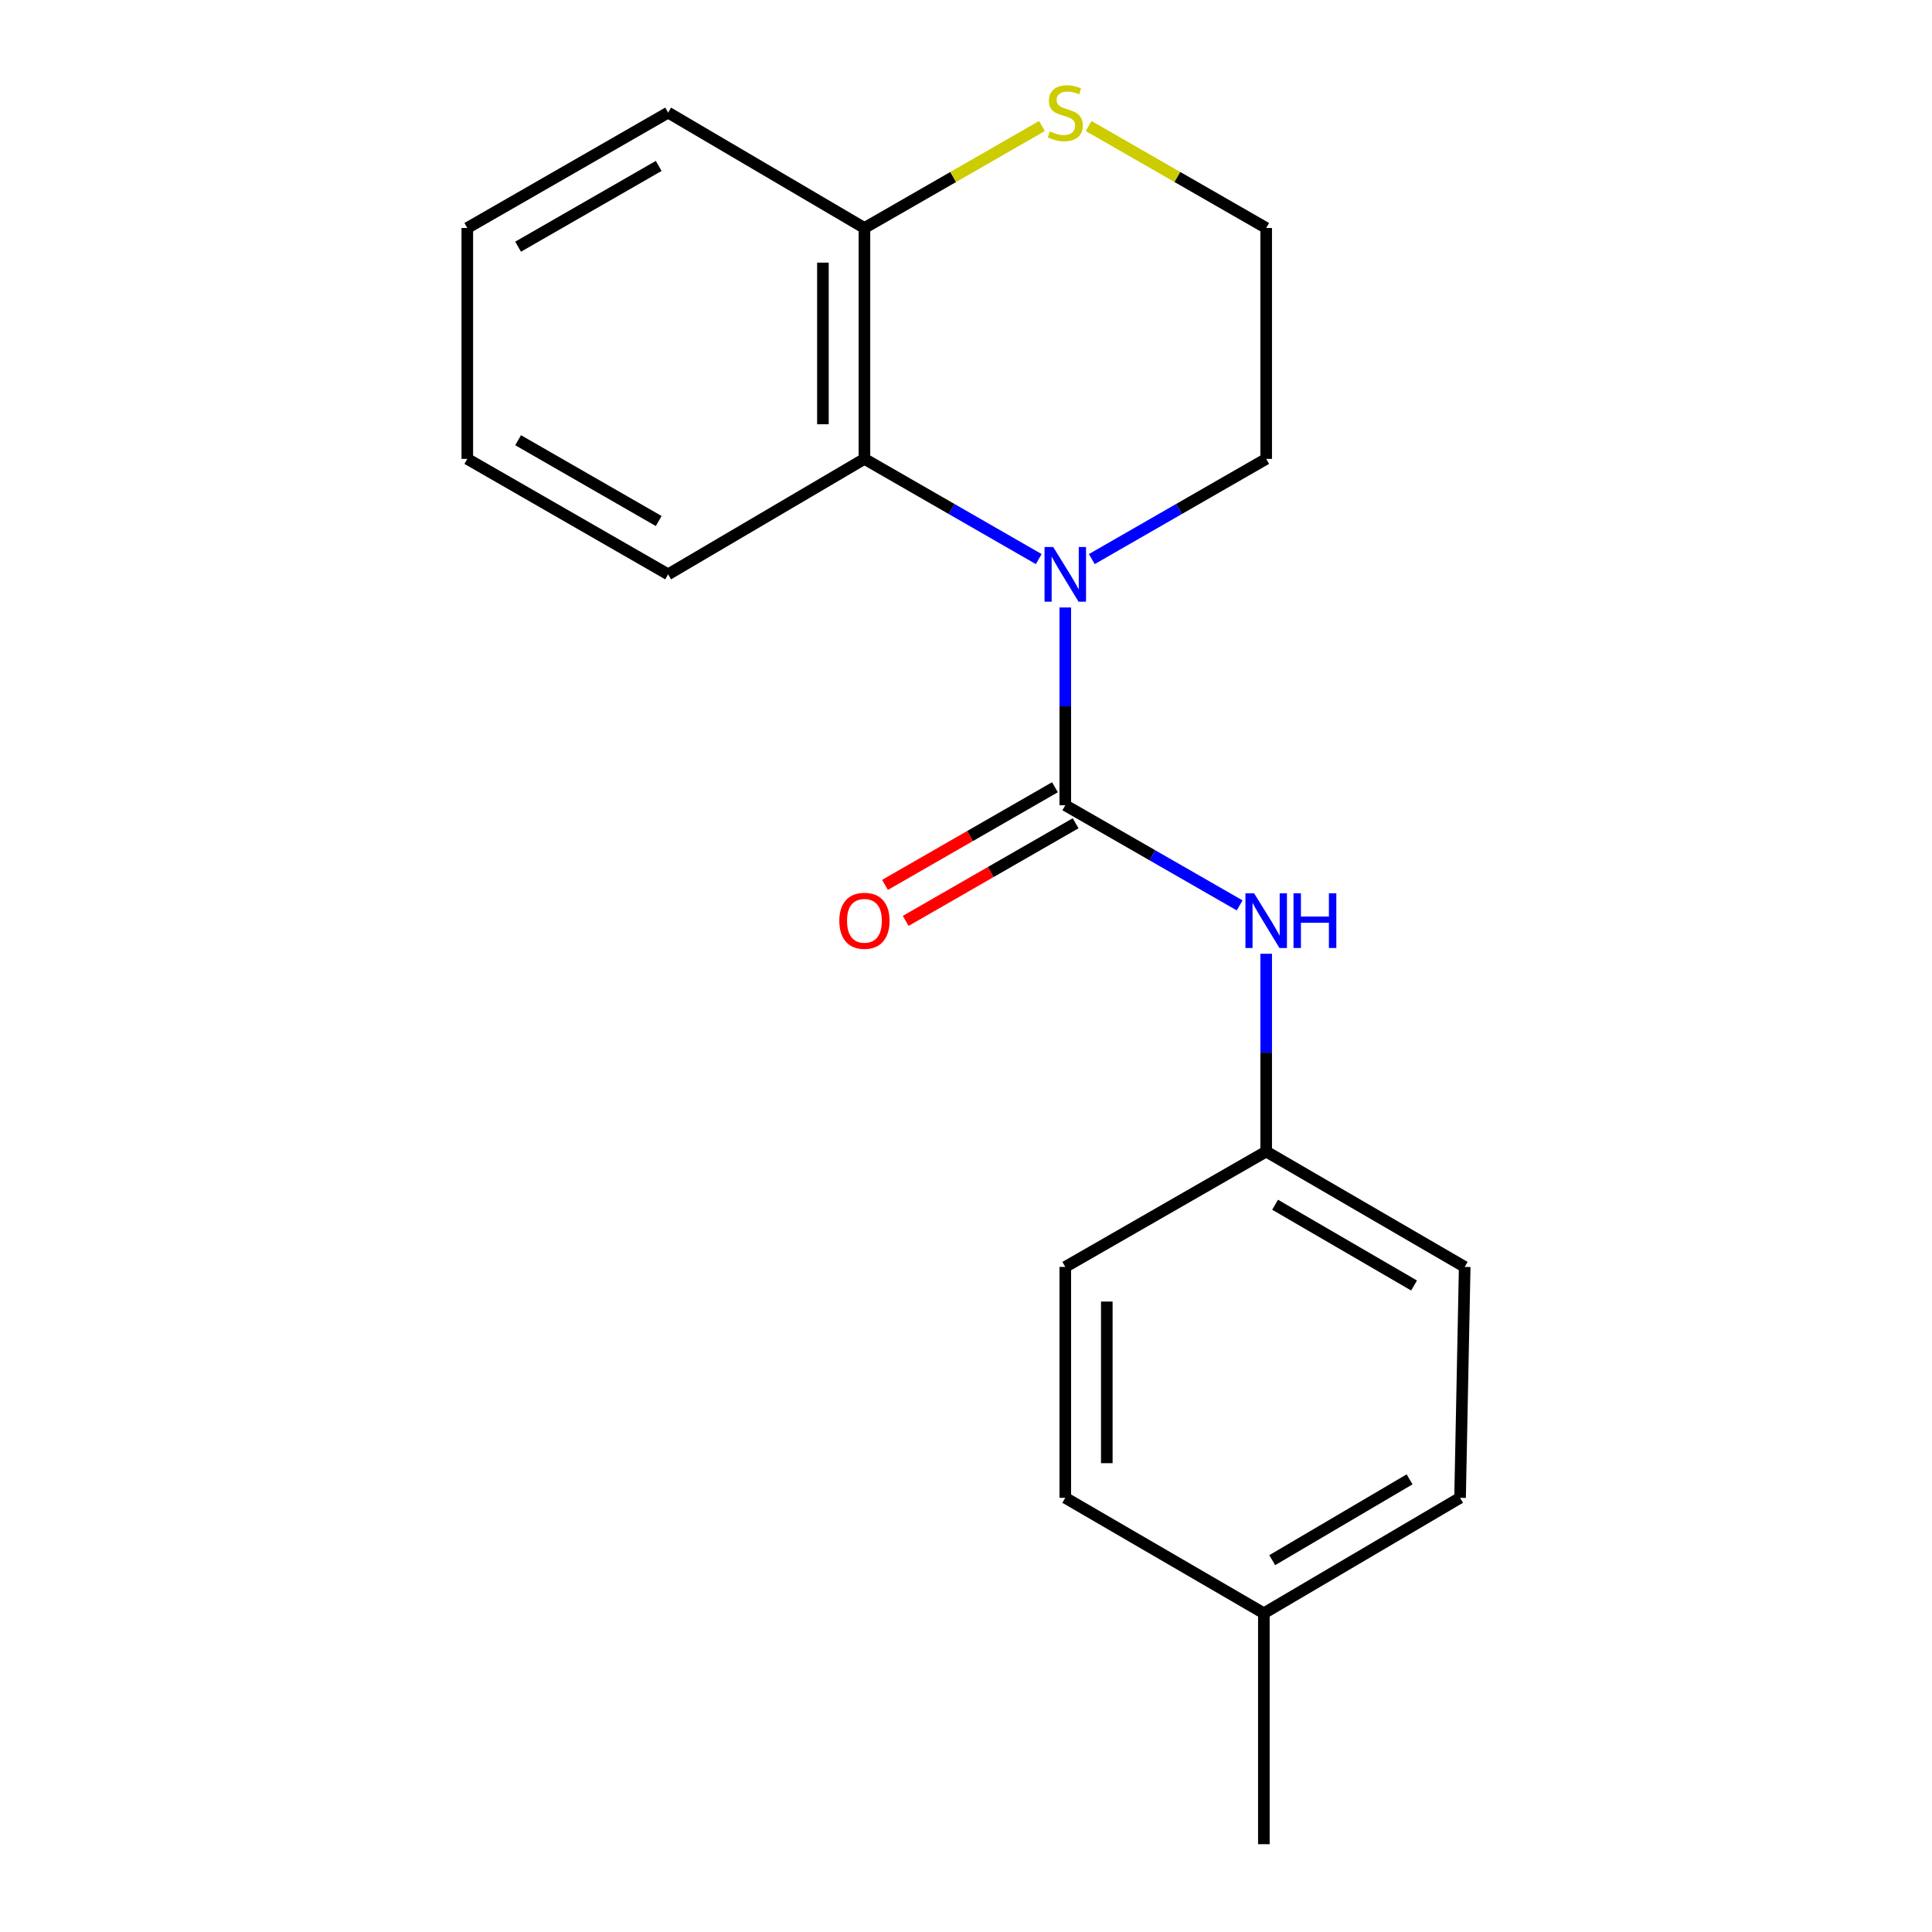 <?xml version='1.0' encoding='iso-8859-1'?>
<svg version='1.1' baseProfile='full'
              xmlns='http://www.w3.org/2000/svg'
                      xmlns:rdkit='http://www.rdkit.org/xml'
                      xmlns:xlink='http://www.w3.org/1999/xlink'
                  xml:space='preserve'
width='1000px' height='1000px' viewBox='0 0 1000 1000'>
<!-- END OF HEADER -->
<rect style='opacity:1.0;fill:#FFFFFF;stroke:none' width='1000' height='1000' x='0' y='0'> </rect>
<path class='bond-0' d='M 551.387,416.801 L 551.387,365.613' style='fill:none;fill-rule:evenodd;stroke:#000000;stroke-width:6px;stroke-linecap:butt;stroke-linejoin:miter;stroke-opacity:1' />
<path class='bond-0' d='M 551.387,365.613 L 551.387,314.425' style='fill:none;fill-rule:evenodd;stroke:#0000FF;stroke-width:6px;stroke-linecap:butt;stroke-linejoin:miter;stroke-opacity:1' />
<path class='bond-2' d='M 551.387,416.801 L 596.513,442.716' style='fill:none;fill-rule:evenodd;stroke:#000000;stroke-width:6px;stroke-linecap:butt;stroke-linejoin:miter;stroke-opacity:1' />
<path class='bond-2' d='M 596.513,442.716 L 641.64,468.632' style='fill:none;fill-rule:evenodd;stroke:#0000FF;stroke-width:6px;stroke-linecap:butt;stroke-linejoin:miter;stroke-opacity:1' />
<path class='bond-5' d='M 546.034,407.483 L 502.055,432.749' style='fill:none;fill-rule:evenodd;stroke:#000000;stroke-width:6px;stroke-linecap:butt;stroke-linejoin:miter;stroke-opacity:1' />
<path class='bond-5' d='M 502.055,432.749 L 458.076,458.014' style='fill:none;fill-rule:evenodd;stroke:#FF0000;stroke-width:6px;stroke-linecap:butt;stroke-linejoin:miter;stroke-opacity:1' />
<path class='bond-5' d='M 556.739,426.118 L 512.76,451.383' style='fill:none;fill-rule:evenodd;stroke:#000000;stroke-width:6px;stroke-linecap:butt;stroke-linejoin:miter;stroke-opacity:1' />
<path class='bond-5' d='M 512.76,451.383 L 468.781,476.648' style='fill:none;fill-rule:evenodd;stroke:#FF0000;stroke-width:6px;stroke-linecap:butt;stroke-linejoin:miter;stroke-opacity:1' />
<path class='bond-1' d='M 537.649,289.38 L 492.54,263.45' style='fill:none;fill-rule:evenodd;stroke:#0000FF;stroke-width:6px;stroke-linecap:butt;stroke-linejoin:miter;stroke-opacity:1' />
<path class='bond-1' d='M 492.54,263.45 L 447.431,237.521' style='fill:none;fill-rule:evenodd;stroke:#000000;stroke-width:6px;stroke-linecap:butt;stroke-linejoin:miter;stroke-opacity:1' />
<path class='bond-7' d='M 565.125,289.382 L 610.251,263.451' style='fill:none;fill-rule:evenodd;stroke:#0000FF;stroke-width:6px;stroke-linecap:butt;stroke-linejoin:miter;stroke-opacity:1' />
<path class='bond-7' d='M 610.251,263.451 L 655.378,237.521' style='fill:none;fill-rule:evenodd;stroke:#000000;stroke-width:6px;stroke-linecap:butt;stroke-linejoin:miter;stroke-opacity:1' />
<path class='bond-3' d='M 447.431,237.521 L 447.431,118.009' style='fill:none;fill-rule:evenodd;stroke:#000000;stroke-width:6px;stroke-linecap:butt;stroke-linejoin:miter;stroke-opacity:1' />
<path class='bond-3' d='M 425.941,219.594 L 425.941,135.935' style='fill:none;fill-rule:evenodd;stroke:#000000;stroke-width:6px;stroke-linecap:butt;stroke-linejoin:miter;stroke-opacity:1' />
<path class='bond-14' d='M 447.431,237.521 L 345.828,297.277' style='fill:none;fill-rule:evenodd;stroke:#000000;stroke-width:6px;stroke-linecap:butt;stroke-linejoin:miter;stroke-opacity:1' />
<path class='bond-6' d='M 655.378,493.669 L 655.378,544.851' style='fill:none;fill-rule:evenodd;stroke:#0000FF;stroke-width:6px;stroke-linecap:butt;stroke-linejoin:miter;stroke-opacity:1' />
<path class='bond-6' d='M 655.378,544.851 L 655.378,596.033' style='fill:none;fill-rule:evenodd;stroke:#000000;stroke-width:6px;stroke-linecap:butt;stroke-linejoin:miter;stroke-opacity:1' />
<path class='bond-15' d='M 447.431,118.009 L 345.828,58.288' style='fill:none;fill-rule:evenodd;stroke:#000000;stroke-width:6px;stroke-linecap:butt;stroke-linejoin:miter;stroke-opacity:1' />
<path class='bond-20' d='M 447.431,118.009 L 493.37,91.618' style='fill:none;fill-rule:evenodd;stroke:#000000;stroke-width:6px;stroke-linecap:butt;stroke-linejoin:miter;stroke-opacity:1' />
<path class='bond-20' d='M 493.37,91.618 L 539.309,65.227' style='fill:none;fill-rule:evenodd;stroke:#CCCC00;stroke-width:6px;stroke-linecap:butt;stroke-linejoin:miter;stroke-opacity:1' />
<path class='bond-4' d='M 563.465,65.225 L 609.421,91.617' style='fill:none;fill-rule:evenodd;stroke:#CCCC00;stroke-width:6px;stroke-linecap:butt;stroke-linejoin:miter;stroke-opacity:1' />
<path class='bond-4' d='M 609.421,91.617 L 655.378,118.009' style='fill:none;fill-rule:evenodd;stroke:#000000;stroke-width:6px;stroke-linecap:butt;stroke-linejoin:miter;stroke-opacity:1' />
<path class='bond-10' d='M 655.378,596.033 L 551.387,655.753' style='fill:none;fill-rule:evenodd;stroke:#000000;stroke-width:6px;stroke-linecap:butt;stroke-linejoin:miter;stroke-opacity:1' />
<path class='bond-11' d='M 655.378,596.033 L 758.127,655.753' style='fill:none;fill-rule:evenodd;stroke:#000000;stroke-width:6px;stroke-linecap:butt;stroke-linejoin:miter;stroke-opacity:1' />
<path class='bond-11' d='M 659.991,623.571 L 731.915,665.376' style='fill:none;fill-rule:evenodd;stroke:#000000;stroke-width:6px;stroke-linecap:butt;stroke-linejoin:miter;stroke-opacity:1' />
<path class='bond-8' d='M 655.378,237.521 L 655.378,118.009' style='fill:none;fill-rule:evenodd;stroke:#000000;stroke-width:6px;stroke-linecap:butt;stroke-linejoin:miter;stroke-opacity:1' />
<path class='bond-9' d='M 654.172,835.021 L 755.727,775.265' style='fill:none;fill-rule:evenodd;stroke:#000000;stroke-width:6px;stroke-linecap:butt;stroke-linejoin:miter;stroke-opacity:1' />
<path class='bond-9' d='M 658.507,807.536 L 729.595,765.707' style='fill:none;fill-rule:evenodd;stroke:#000000;stroke-width:6px;stroke-linecap:butt;stroke-linejoin:miter;stroke-opacity:1' />
<path class='bond-16' d='M 654.172,835.021 L 654.172,954.545' style='fill:none;fill-rule:evenodd;stroke:#000000;stroke-width:6px;stroke-linecap:butt;stroke-linejoin:miter;stroke-opacity:1' />
<path class='bond-19' d='M 654.172,835.021 L 551.387,775.265' style='fill:none;fill-rule:evenodd;stroke:#000000;stroke-width:6px;stroke-linecap:butt;stroke-linejoin:miter;stroke-opacity:1' />
<path class='bond-12' d='M 551.387,655.753 L 551.387,775.265' style='fill:none;fill-rule:evenodd;stroke:#000000;stroke-width:6px;stroke-linecap:butt;stroke-linejoin:miter;stroke-opacity:1' />
<path class='bond-12' d='M 572.877,673.68 L 572.877,757.339' style='fill:none;fill-rule:evenodd;stroke:#000000;stroke-width:6px;stroke-linecap:butt;stroke-linejoin:miter;stroke-opacity:1' />
<path class='bond-13' d='M 758.127,655.753 L 755.727,775.265' style='fill:none;fill-rule:evenodd;stroke:#000000;stroke-width:6px;stroke-linecap:butt;stroke-linejoin:miter;stroke-opacity:1' />
<path class='bond-17' d='M 345.828,297.277 L 241.873,237.521' style='fill:none;fill-rule:evenodd;stroke:#000000;stroke-width:6px;stroke-linecap:butt;stroke-linejoin:miter;stroke-opacity:1' />
<path class='bond-17' d='M 340.945,269.682 L 268.176,227.852' style='fill:none;fill-rule:evenodd;stroke:#000000;stroke-width:6px;stroke-linecap:butt;stroke-linejoin:miter;stroke-opacity:1' />
<path class='bond-21' d='M 345.828,58.288 L 241.873,118.009' style='fill:none;fill-rule:evenodd;stroke:#000000;stroke-width:6px;stroke-linecap:butt;stroke-linejoin:miter;stroke-opacity:1' />
<path class='bond-21' d='M 340.94,85.881 L 268.171,127.685' style='fill:none;fill-rule:evenodd;stroke:#000000;stroke-width:6px;stroke-linecap:butt;stroke-linejoin:miter;stroke-opacity:1' />
<path class='bond-18' d='M 241.873,237.521 L 241.873,118.009' style='fill:none;fill-rule:evenodd;stroke:#000000;stroke-width:6px;stroke-linecap:butt;stroke-linejoin:miter;stroke-opacity:1' />
<path  class='atom-1' d='M 545.127 283.117
L 554.407 298.117
Q 555.327 299.597, 556.807 302.277
Q 558.287 304.957, 558.367 305.117
L 558.367 283.117
L 562.127 283.117
L 562.127 311.437
L 558.247 311.437
L 548.287 295.037
Q 547.127 293.117, 545.887 290.917
Q 544.687 288.717, 544.327 288.037
L 544.327 311.437
L 540.647 311.437
L 540.647 283.117
L 545.127 283.117
' fill='#0000FF'/>
<path  class='atom-3' d='M 649.118 462.361
L 658.398 477.361
Q 659.318 478.841, 660.798 481.521
Q 662.278 484.201, 662.358 484.361
L 662.358 462.361
L 666.118 462.361
L 666.118 490.681
L 662.238 490.681
L 652.278 474.281
Q 651.118 472.361, 649.878 470.161
Q 648.678 467.961, 648.318 467.281
L 648.318 490.681
L 644.638 490.681
L 644.638 462.361
L 649.118 462.361
' fill='#0000FF'/>
<path  class='atom-3' d='M 669.518 462.361
L 673.358 462.361
L 673.358 474.401
L 687.838 474.401
L 687.838 462.361
L 691.678 462.361
L 691.678 490.681
L 687.838 490.681
L 687.838 477.601
L 673.358 477.601
L 673.358 490.681
L 669.518 490.681
L 669.518 462.361
' fill='#0000FF'/>
<path  class='atom-5' d='M 543.387 68.008
Q 543.707 68.128, 545.027 68.688
Q 546.347 69.248, 547.787 69.608
Q 549.267 69.928, 550.707 69.928
Q 553.387 69.928, 554.947 68.648
Q 556.507 67.328, 556.507 65.048
Q 556.507 63.488, 555.707 62.528
Q 554.947 61.568, 553.747 61.048
Q 552.547 60.528, 550.547 59.928
Q 548.027 59.168, 546.507 58.448
Q 545.027 57.728, 543.947 56.208
Q 542.907 54.688, 542.907 52.128
Q 542.907 48.568, 545.307 46.368
Q 547.747 44.168, 552.547 44.168
Q 555.827 44.168, 559.547 45.728
L 558.627 48.808
Q 555.227 47.408, 552.667 47.408
Q 549.907 47.408, 548.387 48.568
Q 546.867 49.688, 546.907 51.648
Q 546.907 53.168, 547.667 54.088
Q 548.467 55.008, 549.587 55.528
Q 550.747 56.048, 552.667 56.648
Q 555.227 57.448, 556.747 58.248
Q 558.267 59.048, 559.347 60.688
Q 560.467 62.288, 560.467 65.048
Q 560.467 68.968, 557.827 71.088
Q 555.227 73.168, 550.867 73.168
Q 548.347 73.168, 546.427 72.608
Q 544.547 72.088, 542.307 71.168
L 543.387 68.008
' fill='#CCCC00'/>
<path  class='atom-6' d='M 434.431 476.601
Q 434.431 469.801, 437.791 466.001
Q 441.151 462.201, 447.431 462.201
Q 453.711 462.201, 457.071 466.001
Q 460.431 469.801, 460.431 476.601
Q 460.431 483.481, 457.031 487.401
Q 453.631 491.281, 447.431 491.281
Q 441.191 491.281, 437.791 487.401
Q 434.431 483.521, 434.431 476.601
M 447.431 488.081
Q 451.751 488.081, 454.071 485.201
Q 456.431 482.281, 456.431 476.601
Q 456.431 471.041, 454.071 468.241
Q 451.751 465.401, 447.431 465.401
Q 443.111 465.401, 440.751 468.201
Q 438.431 471.001, 438.431 476.601
Q 438.431 482.321, 440.751 485.201
Q 443.111 488.081, 447.431 488.081
' fill='#FF0000'/>
</svg>
